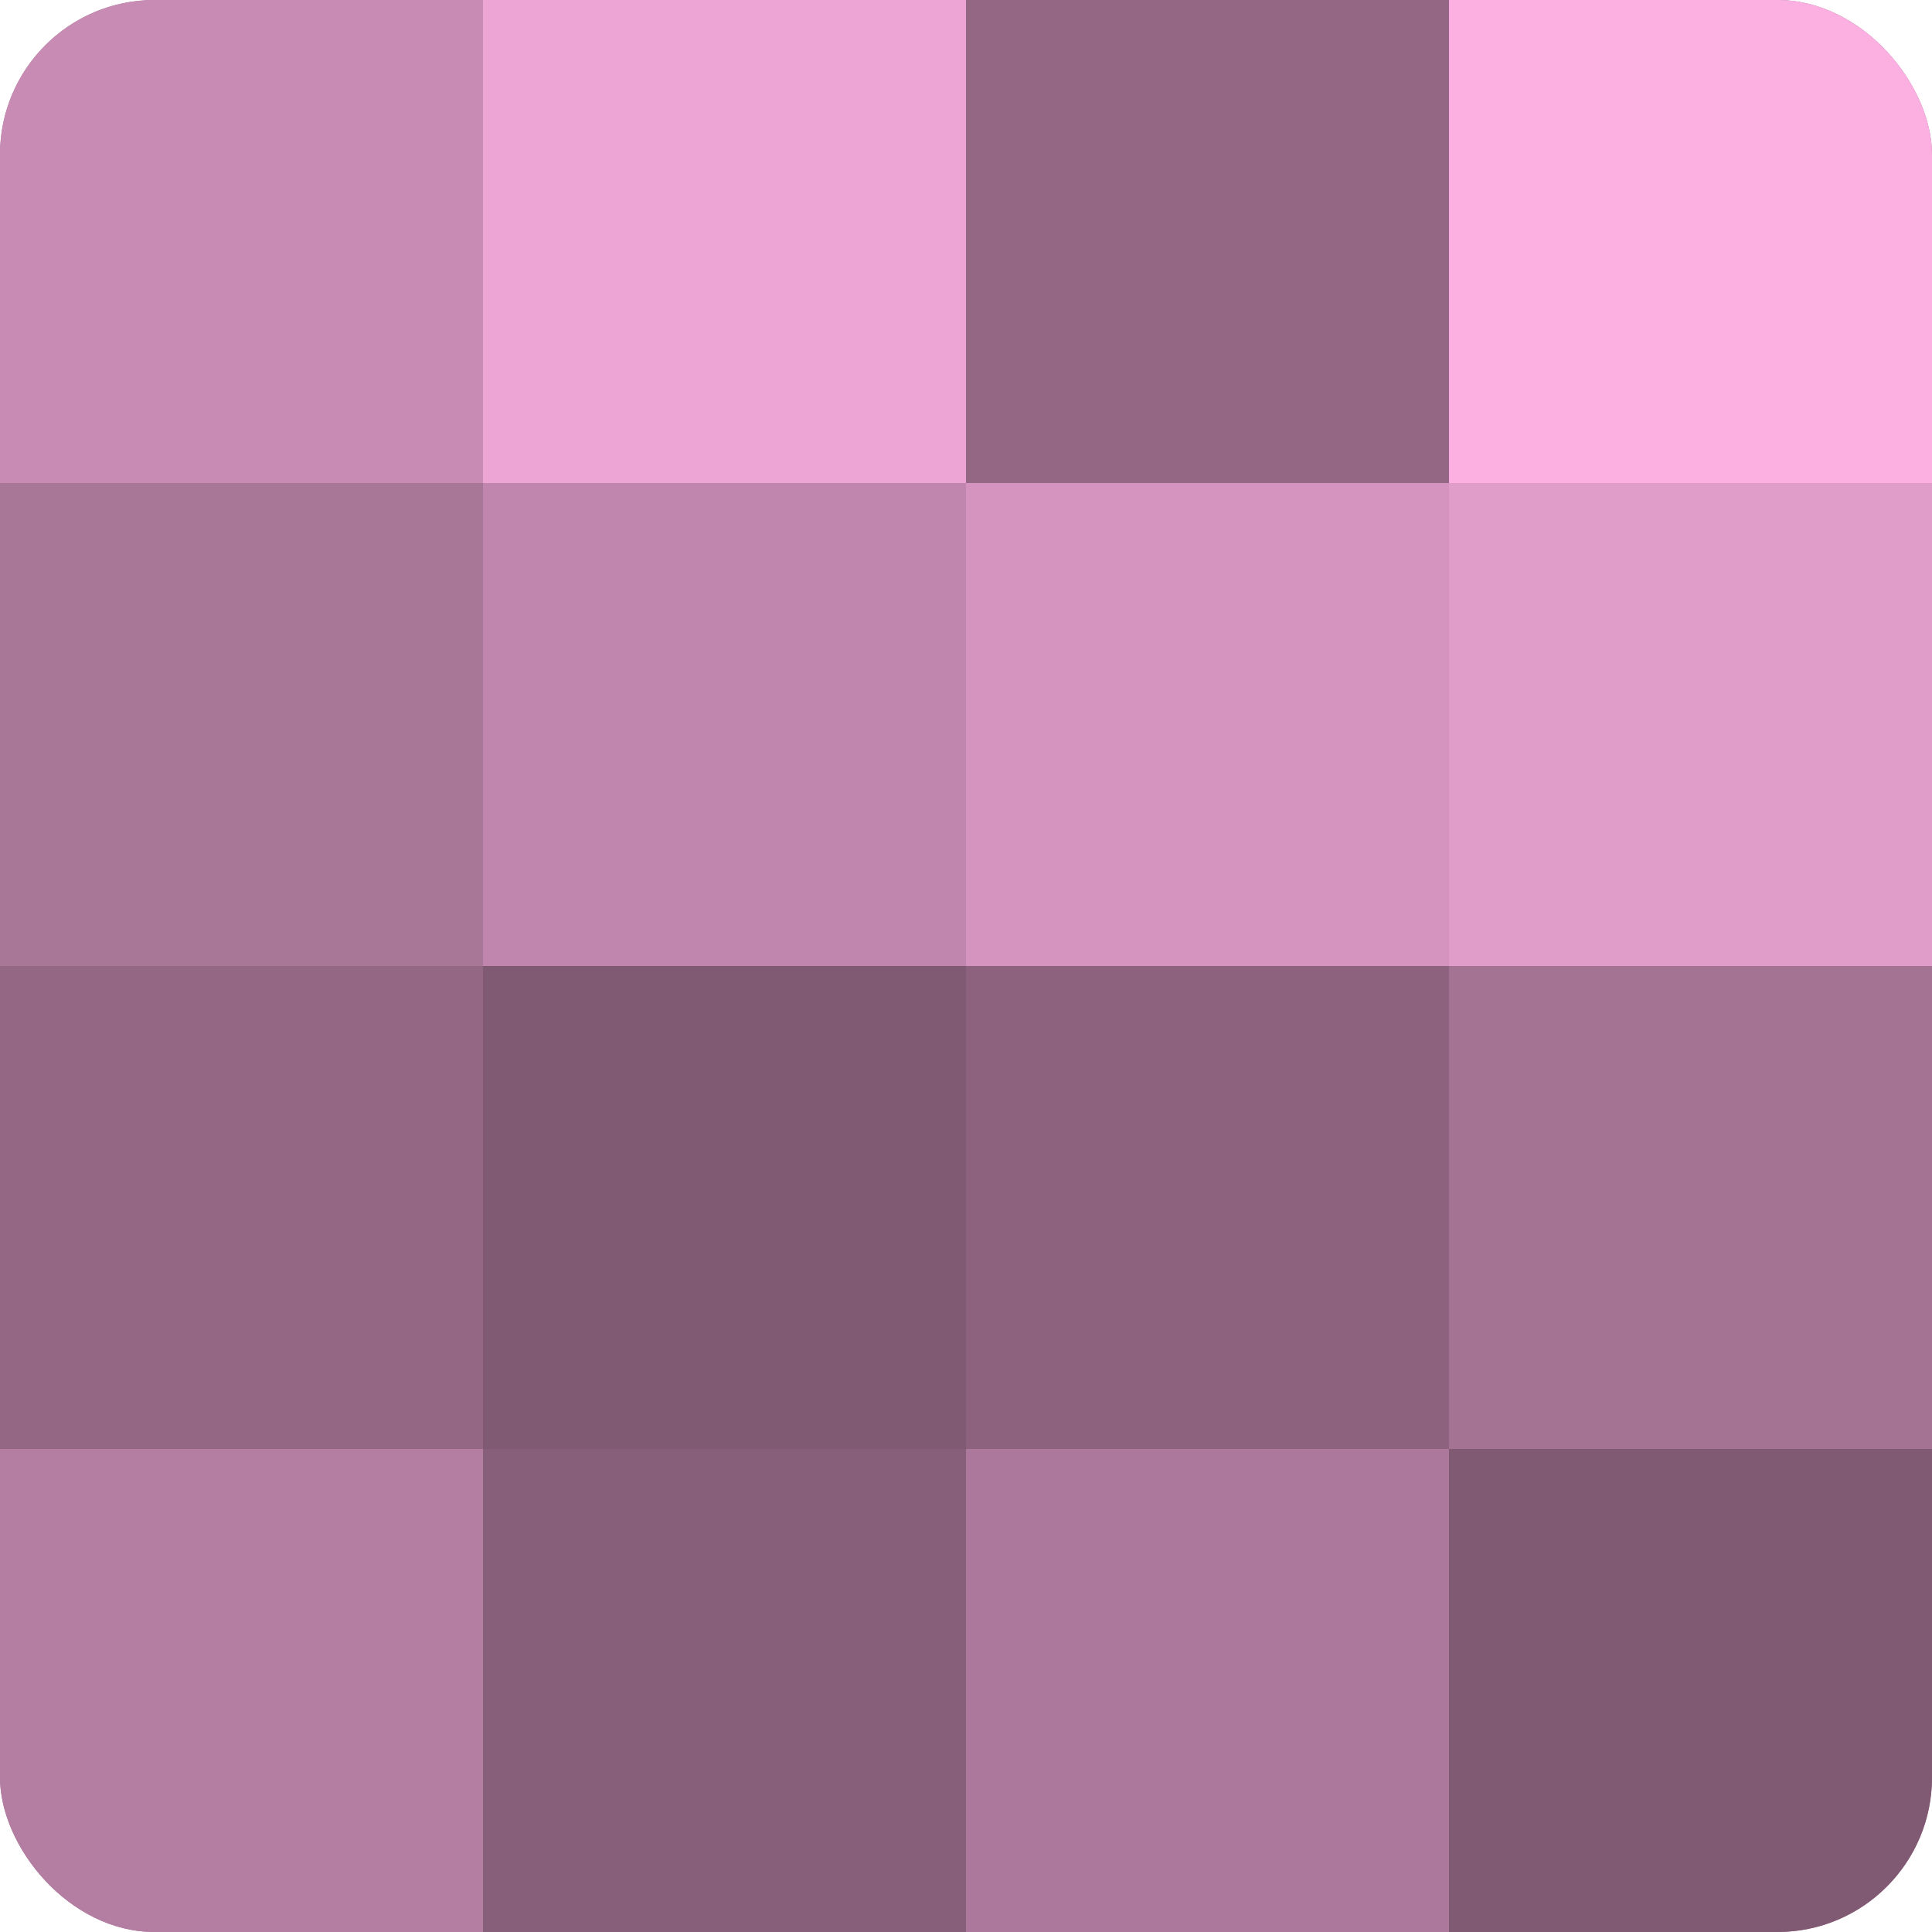 <?xml version="1.0" encoding="UTF-8"?>
<svg xmlns="http://www.w3.org/2000/svg" width="60" height="60" viewBox="0 0 100 100" preserveAspectRatio="xMidYMid meet"><defs><clipPath id="c" width="100" height="100"><rect width="100" height="100" rx="8" ry="8"/></clipPath></defs><g clip-path="url(#c)"><rect width="100" height="100" fill="#a07090"/><rect width="25" height="25" fill="#c88cb4"/><rect y="25" width="25" height="25" fill="#a87697"/><rect y="50" width="25" height="25" fill="#946885"/><rect y="75" width="25" height="25" fill="#b47ea2"/><rect x="25" width="25" height="25" fill="#eca5d4"/><rect x="25" y="25" width="25" height="25" fill="#c086ad"/><rect x="25" y="50" width="25" height="25" fill="#805a73"/><rect x="25" y="75" width="25" height="25" fill="#885f7a"/><rect x="50" width="25" height="25" fill="#946885"/><rect x="50" y="25" width="25" height="25" fill="#d494bf"/><rect x="50" y="50" width="25" height="25" fill="#8c627e"/><rect x="50" y="75" width="25" height="25" fill="#ac789b"/><rect x="75" width="25" height="25" fill="#fcb0e2"/><rect x="75" y="25" width="25" height="25" fill="#e09dc9"/><rect x="75" y="50" width="25" height="25" fill="#a47394"/><rect x="75" y="75" width="25" height="25" fill="#805a73"/></g></svg>
